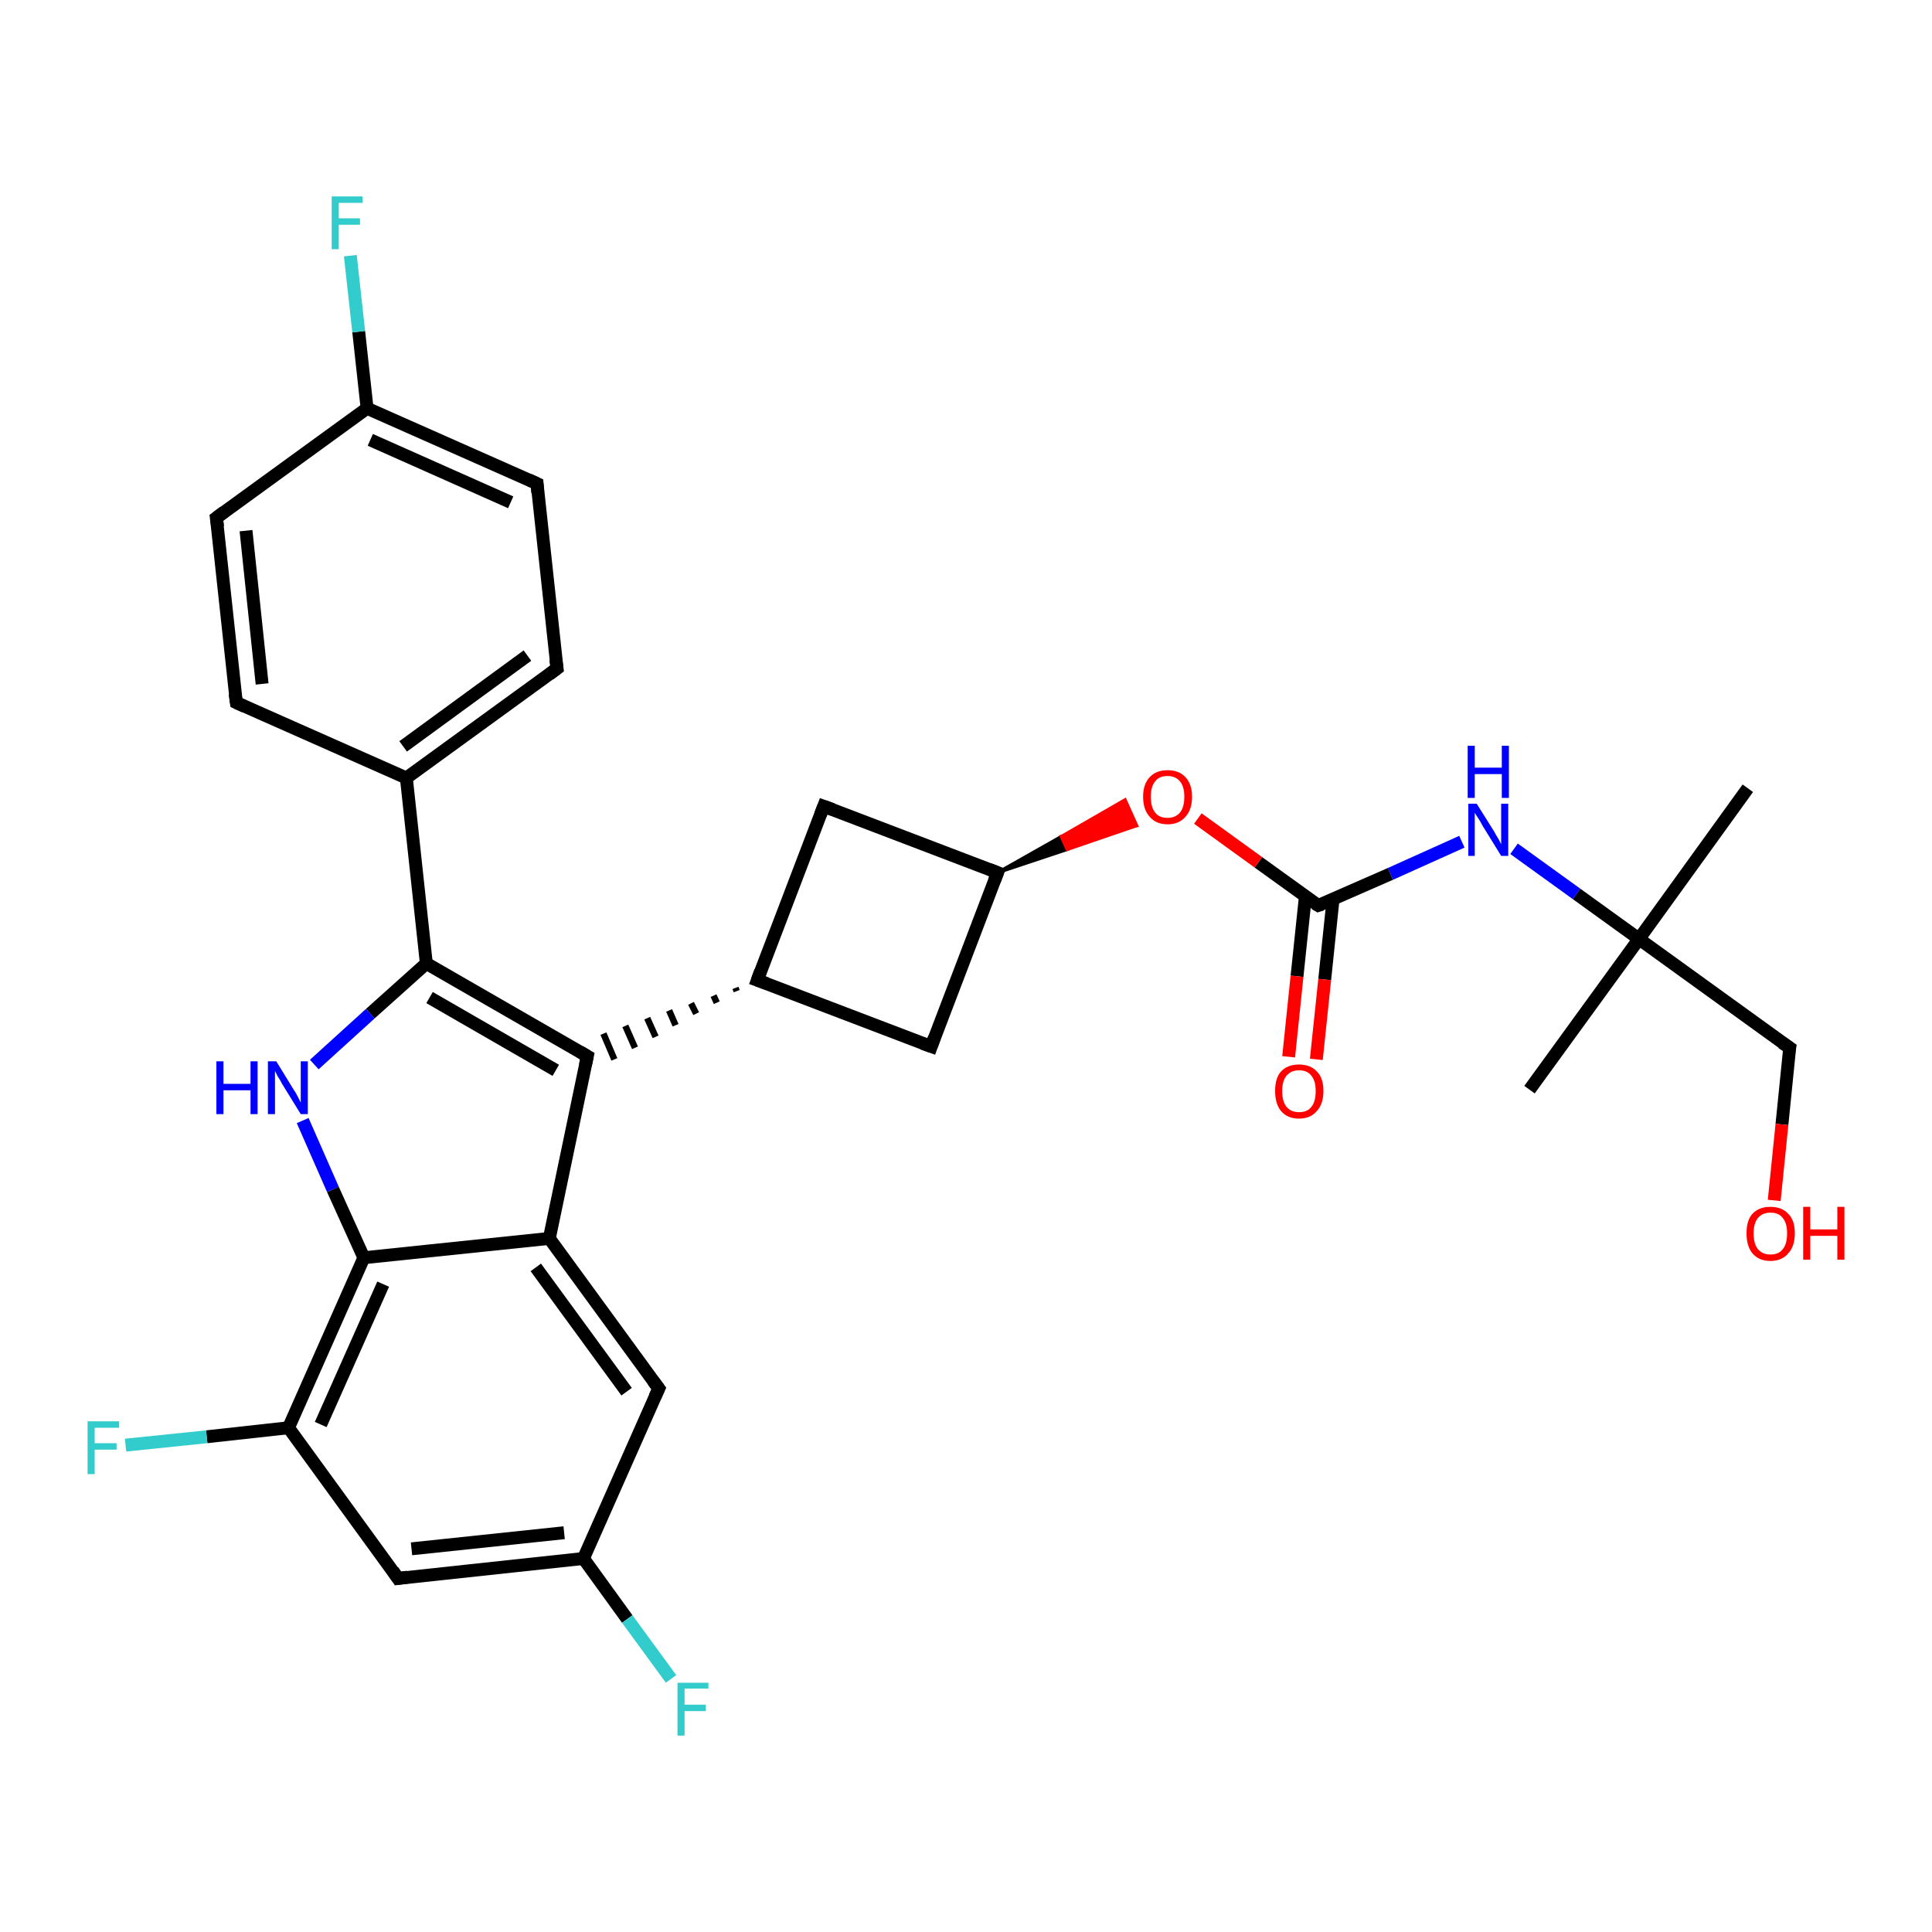 <?xml version='1.0' encoding='iso-8859-1'?>
<svg version='1.1' baseProfile='full'
              xmlns='http://www.w3.org/2000/svg'
                      xmlns:rdkit='http://www.rdkit.org/xml'
                      xmlns:xlink='http://www.w3.org/1999/xlink'
                  xml:space='preserve'
width='300px' height='300px' viewBox='0 0 300 300'>
<!-- END OF HEADER -->
<rect style='opacity:1.0;fill:#FFFFFF;stroke:none' width='300.0' height='300.0' x='0.0' y='0.0'> </rect>
<path class='bond-0 atom-0 atom-1' d='M 271.4,122.4 L 254.5,145.8' style='fill:none;fill-rule:evenodd;stroke:#000000;stroke-width:2.0px;stroke-linecap:butt;stroke-linejoin:miter;stroke-opacity:1' />
<path class='bond-1 atom-1 atom-2' d='M 254.5,145.8 L 237.5,169.2' style='fill:none;fill-rule:evenodd;stroke:#000000;stroke-width:2.0px;stroke-linecap:butt;stroke-linejoin:miter;stroke-opacity:1' />
<path class='bond-2 atom-1 atom-3' d='M 254.5,145.8 L 277.9,162.7' style='fill:none;fill-rule:evenodd;stroke:#000000;stroke-width:2.0px;stroke-linecap:butt;stroke-linejoin:miter;stroke-opacity:1' />
<path class='bond-3 atom-3 atom-4' d='M 277.9,162.7 L 276.7,174.6' style='fill:none;fill-rule:evenodd;stroke:#000000;stroke-width:2.0px;stroke-linecap:butt;stroke-linejoin:miter;stroke-opacity:1' />
<path class='bond-3 atom-3 atom-4' d='M 276.7,174.6 L 275.5,186.4' style='fill:none;fill-rule:evenodd;stroke:#FF0000;stroke-width:2.0px;stroke-linecap:butt;stroke-linejoin:miter;stroke-opacity:1' />
<path class='bond-4 atom-1 atom-5' d='M 254.5,145.8 L 244.8,138.8' style='fill:none;fill-rule:evenodd;stroke:#000000;stroke-width:2.0px;stroke-linecap:butt;stroke-linejoin:miter;stroke-opacity:1' />
<path class='bond-4 atom-1 atom-5' d='M 244.8,138.8 L 235.1,131.8' style='fill:none;fill-rule:evenodd;stroke:#0000FF;stroke-width:2.0px;stroke-linecap:butt;stroke-linejoin:miter;stroke-opacity:1' />
<path class='bond-5 atom-5 atom-6' d='M 227.0,130.7 L 215.9,135.7' style='fill:none;fill-rule:evenodd;stroke:#0000FF;stroke-width:2.0px;stroke-linecap:butt;stroke-linejoin:miter;stroke-opacity:1' />
<path class='bond-5 atom-5 atom-6' d='M 215.9,135.7 L 204.7,140.6' style='fill:none;fill-rule:evenodd;stroke:#000000;stroke-width:2.0px;stroke-linecap:butt;stroke-linejoin:miter;stroke-opacity:1' />
<path class='bond-6 atom-6 atom-7' d='M 202.7,139.2 L 201.4,151.6' style='fill:none;fill-rule:evenodd;stroke:#000000;stroke-width:2.0px;stroke-linecap:butt;stroke-linejoin:miter;stroke-opacity:1' />
<path class='bond-6 atom-6 atom-7' d='M 201.4,151.6 L 200.1,164.1' style='fill:none;fill-rule:evenodd;stroke:#FF0000;stroke-width:2.0px;stroke-linecap:butt;stroke-linejoin:miter;stroke-opacity:1' />
<path class='bond-6 atom-6 atom-7' d='M 207.0,139.6 L 205.7,152.1' style='fill:none;fill-rule:evenodd;stroke:#000000;stroke-width:2.0px;stroke-linecap:butt;stroke-linejoin:miter;stroke-opacity:1' />
<path class='bond-6 atom-6 atom-7' d='M 205.7,152.1 L 204.4,164.5' style='fill:none;fill-rule:evenodd;stroke:#FF0000;stroke-width:2.0px;stroke-linecap:butt;stroke-linejoin:miter;stroke-opacity:1' />
<path class='bond-7 atom-6 atom-8' d='M 204.7,140.6 L 195.4,133.9' style='fill:none;fill-rule:evenodd;stroke:#000000;stroke-width:2.0px;stroke-linecap:butt;stroke-linejoin:miter;stroke-opacity:1' />
<path class='bond-7 atom-6 atom-8' d='M 195.4,133.9 L 186.0,127.1' style='fill:none;fill-rule:evenodd;stroke:#FF0000;stroke-width:2.0px;stroke-linecap:butt;stroke-linejoin:miter;stroke-opacity:1' />
<path class='bond-8 atom-9 atom-8' d='M 154.9,135.5 L 164.8,129.9 L 165.7,131.9 Z' style='fill:#000000;fill-rule:evenodd;fill-opacity:1;stroke:#000000;stroke-width:0.5px;stroke-linecap:butt;stroke-linejoin:miter;stroke-opacity:1;' />
<path class='bond-8 atom-9 atom-8' d='M 164.8,129.9 L 176.5,128.2 L 174.7,124.2 Z' style='fill:#FF0000;fill-rule:evenodd;fill-opacity:1;stroke:#FF0000;stroke-width:0.5px;stroke-linecap:butt;stroke-linejoin:miter;stroke-opacity:1;' />
<path class='bond-8 atom-9 atom-8' d='M 164.8,129.9 L 165.7,131.9 L 176.5,128.2 Z' style='fill:#FF0000;fill-rule:evenodd;fill-opacity:1;stroke:#FF0000;stroke-width:0.5px;stroke-linecap:butt;stroke-linejoin:miter;stroke-opacity:1;' />
<path class='bond-9 atom-9 atom-10' d='M 154.9,135.5 L 144.6,162.5' style='fill:none;fill-rule:evenodd;stroke:#000000;stroke-width:2.0px;stroke-linecap:butt;stroke-linejoin:miter;stroke-opacity:1' />
<path class='bond-10 atom-10 atom-11' d='M 144.6,162.5 L 117.6,152.2' style='fill:none;fill-rule:evenodd;stroke:#000000;stroke-width:2.0px;stroke-linecap:butt;stroke-linejoin:miter;stroke-opacity:1' />
<path class='bond-11 atom-11 atom-12' d='M 114.2,153.4 L 114.4,153.9' style='fill:none;fill-rule:evenodd;stroke:#000000;stroke-width:1.0px;stroke-linecap:butt;stroke-linejoin:miter;stroke-opacity:1' />
<path class='bond-11 atom-11 atom-12' d='M 110.8,154.6 L 111.3,155.7' style='fill:none;fill-rule:evenodd;stroke:#000000;stroke-width:1.0px;stroke-linecap:butt;stroke-linejoin:miter;stroke-opacity:1' />
<path class='bond-11 atom-11 atom-12' d='M 107.3,155.8 L 108.1,157.4' style='fill:none;fill-rule:evenodd;stroke:#000000;stroke-width:1.0px;stroke-linecap:butt;stroke-linejoin:miter;stroke-opacity:1' />
<path class='bond-11 atom-11 atom-12' d='M 103.9,156.9 L 104.9,159.2' style='fill:none;fill-rule:evenodd;stroke:#000000;stroke-width:1.0px;stroke-linecap:butt;stroke-linejoin:miter;stroke-opacity:1' />
<path class='bond-11 atom-11 atom-12' d='M 100.5,158.1 L 101.8,161.0' style='fill:none;fill-rule:evenodd;stroke:#000000;stroke-width:1.0px;stroke-linecap:butt;stroke-linejoin:miter;stroke-opacity:1' />
<path class='bond-11 atom-11 atom-12' d='M 97.1,159.3 L 98.6,162.7' style='fill:none;fill-rule:evenodd;stroke:#000000;stroke-width:1.0px;stroke-linecap:butt;stroke-linejoin:miter;stroke-opacity:1' />
<path class='bond-11 atom-11 atom-12' d='M 93.7,160.5 L 95.4,164.5' style='fill:none;fill-rule:evenodd;stroke:#000000;stroke-width:1.0px;stroke-linecap:butt;stroke-linejoin:miter;stroke-opacity:1' />
<path class='bond-12 atom-12 atom-13' d='M 91.2,164.0 L 66.2,149.6' style='fill:none;fill-rule:evenodd;stroke:#000000;stroke-width:2.0px;stroke-linecap:butt;stroke-linejoin:miter;stroke-opacity:1' />
<path class='bond-12 atom-12 atom-13' d='M 86.3,166.2 L 66.7,154.9' style='fill:none;fill-rule:evenodd;stroke:#000000;stroke-width:2.0px;stroke-linecap:butt;stroke-linejoin:miter;stroke-opacity:1' />
<path class='bond-13 atom-13 atom-14' d='M 66.2,149.6 L 63.1,120.8' style='fill:none;fill-rule:evenodd;stroke:#000000;stroke-width:2.0px;stroke-linecap:butt;stroke-linejoin:miter;stroke-opacity:1' />
<path class='bond-14 atom-14 atom-15' d='M 63.1,120.8 L 86.5,103.8' style='fill:none;fill-rule:evenodd;stroke:#000000;stroke-width:2.0px;stroke-linecap:butt;stroke-linejoin:miter;stroke-opacity:1' />
<path class='bond-14 atom-14 atom-15' d='M 62.6,115.9 L 81.9,101.8' style='fill:none;fill-rule:evenodd;stroke:#000000;stroke-width:2.0px;stroke-linecap:butt;stroke-linejoin:miter;stroke-opacity:1' />
<path class='bond-15 atom-15 atom-16' d='M 86.5,103.8 L 83.4,75.1' style='fill:none;fill-rule:evenodd;stroke:#000000;stroke-width:2.0px;stroke-linecap:butt;stroke-linejoin:miter;stroke-opacity:1' />
<path class='bond-16 atom-16 atom-17' d='M 83.4,75.1 L 57.0,63.4' style='fill:none;fill-rule:evenodd;stroke:#000000;stroke-width:2.0px;stroke-linecap:butt;stroke-linejoin:miter;stroke-opacity:1' />
<path class='bond-16 atom-16 atom-17' d='M 79.3,78.0 L 57.5,68.3' style='fill:none;fill-rule:evenodd;stroke:#000000;stroke-width:2.0px;stroke-linecap:butt;stroke-linejoin:miter;stroke-opacity:1' />
<path class='bond-17 atom-17 atom-18' d='M 57.0,63.4 L 55.7,51.5' style='fill:none;fill-rule:evenodd;stroke:#000000;stroke-width:2.0px;stroke-linecap:butt;stroke-linejoin:miter;stroke-opacity:1' />
<path class='bond-17 atom-17 atom-18' d='M 55.7,51.5 L 54.4,39.7' style='fill:none;fill-rule:evenodd;stroke:#33CCCC;stroke-width:2.0px;stroke-linecap:butt;stroke-linejoin:miter;stroke-opacity:1' />
<path class='bond-18 atom-17 atom-19' d='M 57.0,63.4 L 33.6,80.4' style='fill:none;fill-rule:evenodd;stroke:#000000;stroke-width:2.0px;stroke-linecap:butt;stroke-linejoin:miter;stroke-opacity:1' />
<path class='bond-19 atom-19 atom-20' d='M 33.6,80.4 L 36.7,109.1' style='fill:none;fill-rule:evenodd;stroke:#000000;stroke-width:2.0px;stroke-linecap:butt;stroke-linejoin:miter;stroke-opacity:1' />
<path class='bond-19 atom-19 atom-20' d='M 38.2,82.4 L 40.7,106.2' style='fill:none;fill-rule:evenodd;stroke:#000000;stroke-width:2.0px;stroke-linecap:butt;stroke-linejoin:miter;stroke-opacity:1' />
<path class='bond-20 atom-13 atom-21' d='M 66.2,149.6 L 57.5,157.4' style='fill:none;fill-rule:evenodd;stroke:#000000;stroke-width:2.0px;stroke-linecap:butt;stroke-linejoin:miter;stroke-opacity:1' />
<path class='bond-20 atom-13 atom-21' d='M 57.5,157.4 L 48.8,165.3' style='fill:none;fill-rule:evenodd;stroke:#0000FF;stroke-width:2.0px;stroke-linecap:butt;stroke-linejoin:miter;stroke-opacity:1' />
<path class='bond-21 atom-21 atom-22' d='M 47.0,174.0 L 51.7,184.7' style='fill:none;fill-rule:evenodd;stroke:#0000FF;stroke-width:2.0px;stroke-linecap:butt;stroke-linejoin:miter;stroke-opacity:1' />
<path class='bond-21 atom-21 atom-22' d='M 51.7,184.7 L 56.5,195.3' style='fill:none;fill-rule:evenodd;stroke:#000000;stroke-width:2.0px;stroke-linecap:butt;stroke-linejoin:miter;stroke-opacity:1' />
<path class='bond-22 atom-22 atom-23' d='M 56.5,195.3 L 44.8,221.7' style='fill:none;fill-rule:evenodd;stroke:#000000;stroke-width:2.0px;stroke-linecap:butt;stroke-linejoin:miter;stroke-opacity:1' />
<path class='bond-22 atom-22 atom-23' d='M 59.5,199.4 L 49.8,221.2' style='fill:none;fill-rule:evenodd;stroke:#000000;stroke-width:2.0px;stroke-linecap:butt;stroke-linejoin:miter;stroke-opacity:1' />
<path class='bond-23 atom-23 atom-24' d='M 44.8,221.7 L 32.1,223.1' style='fill:none;fill-rule:evenodd;stroke:#000000;stroke-width:2.0px;stroke-linecap:butt;stroke-linejoin:miter;stroke-opacity:1' />
<path class='bond-23 atom-23 atom-24' d='M 32.1,223.1 L 19.5,224.4' style='fill:none;fill-rule:evenodd;stroke:#33CCCC;stroke-width:2.0px;stroke-linecap:butt;stroke-linejoin:miter;stroke-opacity:1' />
<path class='bond-24 atom-23 atom-25' d='M 44.8,221.7 L 61.8,245.1' style='fill:none;fill-rule:evenodd;stroke:#000000;stroke-width:2.0px;stroke-linecap:butt;stroke-linejoin:miter;stroke-opacity:1' />
<path class='bond-25 atom-25 atom-26' d='M 61.8,245.1 L 90.6,242.0' style='fill:none;fill-rule:evenodd;stroke:#000000;stroke-width:2.0px;stroke-linecap:butt;stroke-linejoin:miter;stroke-opacity:1' />
<path class='bond-25 atom-25 atom-26' d='M 63.9,240.5 L 87.6,238.0' style='fill:none;fill-rule:evenodd;stroke:#000000;stroke-width:2.0px;stroke-linecap:butt;stroke-linejoin:miter;stroke-opacity:1' />
<path class='bond-26 atom-26 atom-27' d='M 90.6,242.0 L 97.4,251.4' style='fill:none;fill-rule:evenodd;stroke:#000000;stroke-width:2.0px;stroke-linecap:butt;stroke-linejoin:miter;stroke-opacity:1' />
<path class='bond-26 atom-26 atom-27' d='M 97.4,251.4 L 104.2,260.7' style='fill:none;fill-rule:evenodd;stroke:#33CCCC;stroke-width:2.0px;stroke-linecap:butt;stroke-linejoin:miter;stroke-opacity:1' />
<path class='bond-27 atom-26 atom-28' d='M 90.6,242.0 L 102.3,215.6' style='fill:none;fill-rule:evenodd;stroke:#000000;stroke-width:2.0px;stroke-linecap:butt;stroke-linejoin:miter;stroke-opacity:1' />
<path class='bond-28 atom-28 atom-29' d='M 102.3,215.6 L 85.3,192.3' style='fill:none;fill-rule:evenodd;stroke:#000000;stroke-width:2.0px;stroke-linecap:butt;stroke-linejoin:miter;stroke-opacity:1' />
<path class='bond-28 atom-28 atom-29' d='M 97.3,216.1 L 83.2,196.8' style='fill:none;fill-rule:evenodd;stroke:#000000;stroke-width:2.0px;stroke-linecap:butt;stroke-linejoin:miter;stroke-opacity:1' />
<path class='bond-29 atom-11 atom-30' d='M 117.6,152.2 L 127.9,125.2' style='fill:none;fill-rule:evenodd;stroke:#000000;stroke-width:2.0px;stroke-linecap:butt;stroke-linejoin:miter;stroke-opacity:1' />
<path class='bond-30 atom-30 atom-9' d='M 127.9,125.2 L 154.9,135.5' style='fill:none;fill-rule:evenodd;stroke:#000000;stroke-width:2.0px;stroke-linecap:butt;stroke-linejoin:miter;stroke-opacity:1' />
<path class='bond-31 atom-29 atom-12' d='M 85.3,192.3 L 91.2,164.0' style='fill:none;fill-rule:evenodd;stroke:#000000;stroke-width:2.0px;stroke-linecap:butt;stroke-linejoin:miter;stroke-opacity:1' />
<path class='bond-32 atom-20 atom-14' d='M 36.7,109.1 L 63.1,120.8' style='fill:none;fill-rule:evenodd;stroke:#000000;stroke-width:2.0px;stroke-linecap:butt;stroke-linejoin:miter;stroke-opacity:1' />
<path class='bond-33 atom-29 atom-22' d='M 85.3,192.3 L 56.5,195.3' style='fill:none;fill-rule:evenodd;stroke:#000000;stroke-width:2.0px;stroke-linecap:butt;stroke-linejoin:miter;stroke-opacity:1' />
<path d='M 276.7,161.9 L 277.9,162.7 L 277.8,163.3' style='fill:none;stroke:#000000;stroke-width:2.0px;stroke-linecap:butt;stroke-linejoin:miter;stroke-opacity:1;' />
<path d='M 205.3,140.4 L 204.7,140.6 L 204.2,140.3' style='fill:none;stroke:#000000;stroke-width:2.0px;stroke-linecap:butt;stroke-linejoin:miter;stroke-opacity:1;' />
<path d='M 154.4,136.8 L 154.9,135.5 L 153.6,135.0' style='fill:none;stroke:#000000;stroke-width:2.0px;stroke-linecap:butt;stroke-linejoin:miter;stroke-opacity:1;' />
<path d='M 145.1,161.1 L 144.6,162.5 L 143.2,162.0' style='fill:none;stroke:#000000;stroke-width:2.0px;stroke-linecap:butt;stroke-linejoin:miter;stroke-opacity:1;' />
<path d='M 119.0,152.7 L 117.6,152.2 L 118.1,150.8' style='fill:none;stroke:#000000;stroke-width:2.0px;stroke-linecap:butt;stroke-linejoin:miter;stroke-opacity:1;' />
<path d='M 90.0,163.3 L 91.2,164.0 L 90.9,165.4' style='fill:none;stroke:#000000;stroke-width:2.0px;stroke-linecap:butt;stroke-linejoin:miter;stroke-opacity:1;' />
<path d='M 85.3,104.7 L 86.5,103.8 L 86.3,102.4' style='fill:none;stroke:#000000;stroke-width:2.0px;stroke-linecap:butt;stroke-linejoin:miter;stroke-opacity:1;' />
<path d='M 83.5,76.5 L 83.4,75.1 L 82.1,74.5' style='fill:none;stroke:#000000;stroke-width:2.0px;stroke-linecap:butt;stroke-linejoin:miter;stroke-opacity:1;' />
<path d='M 34.8,79.5 L 33.6,80.4 L 33.8,81.8' style='fill:none;stroke:#000000;stroke-width:2.0px;stroke-linecap:butt;stroke-linejoin:miter;stroke-opacity:1;' />
<path d='M 36.5,107.7 L 36.7,109.1 L 38.0,109.7' style='fill:none;stroke:#000000;stroke-width:2.0px;stroke-linecap:butt;stroke-linejoin:miter;stroke-opacity:1;' />
<path d='M 61.0,243.9 L 61.8,245.1 L 63.3,244.9' style='fill:none;stroke:#000000;stroke-width:2.0px;stroke-linecap:butt;stroke-linejoin:miter;stroke-opacity:1;' />
<path d='M 101.7,216.9 L 102.3,215.6 L 101.4,214.4' style='fill:none;stroke:#000000;stroke-width:2.0px;stroke-linecap:butt;stroke-linejoin:miter;stroke-opacity:1;' />
<path d='M 127.4,126.5 L 127.9,125.2 L 129.3,125.7' style='fill:none;stroke:#000000;stroke-width:2.0px;stroke-linecap:butt;stroke-linejoin:miter;stroke-opacity:1;' />
<path class='atom-4' d='M 271.2 191.5
Q 271.2 189.5, 272.1 188.5
Q 273.1 187.4, 274.9 187.4
Q 276.7 187.4, 277.7 188.5
Q 278.7 189.5, 278.7 191.5
Q 278.7 193.5, 277.7 194.6
Q 276.7 195.8, 274.9 195.8
Q 273.1 195.8, 272.1 194.6
Q 271.2 193.5, 271.2 191.5
M 274.9 194.8
Q 276.2 194.8, 276.8 194.0
Q 277.5 193.2, 277.5 191.5
Q 277.5 189.9, 276.8 189.1
Q 276.2 188.3, 274.9 188.3
Q 273.7 188.3, 273.0 189.1
Q 272.3 189.9, 272.3 191.5
Q 272.3 193.2, 273.0 194.0
Q 273.7 194.8, 274.9 194.8
' fill='#FF0000'/>
<path class='atom-4' d='M 280.0 187.4
L 281.1 187.4
L 281.1 190.9
L 285.3 190.9
L 285.3 187.4
L 286.4 187.4
L 286.4 195.6
L 285.3 195.6
L 285.3 191.9
L 281.1 191.9
L 281.1 195.6
L 280.0 195.6
L 280.0 187.4
' fill='#FF0000'/>
<path class='atom-5' d='M 229.3 124.8
L 232.0 129.1
Q 232.2 129.5, 232.7 130.3
Q 233.1 131.1, 233.1 131.1
L 233.1 124.8
L 234.2 124.8
L 234.2 132.9
L 233.1 132.9
L 230.2 128.2
Q 229.9 127.6, 229.5 127.0
Q 229.1 126.4, 229.0 126.2
L 229.0 132.9
L 228.0 132.9
L 228.0 124.8
L 229.3 124.8
' fill='#0000FF'/>
<path class='atom-5' d='M 227.9 115.8
L 229.0 115.8
L 229.0 119.2
L 233.2 119.2
L 233.2 115.8
L 234.3 115.8
L 234.3 123.9
L 233.2 123.9
L 233.2 120.2
L 229.0 120.2
L 229.0 123.9
L 227.9 123.9
L 227.9 115.8
' fill='#0000FF'/>
<path class='atom-7' d='M 198.0 169.4
Q 198.0 167.4, 198.9 166.4
Q 199.9 165.3, 201.7 165.3
Q 203.5 165.3, 204.5 166.4
Q 205.5 167.4, 205.5 169.4
Q 205.5 171.4, 204.5 172.5
Q 203.5 173.7, 201.7 173.7
Q 199.9 173.7, 198.9 172.5
Q 198.0 171.4, 198.0 169.4
M 201.7 172.7
Q 203.0 172.7, 203.6 171.9
Q 204.3 171.1, 204.3 169.4
Q 204.3 167.8, 203.6 167.0
Q 203.0 166.2, 201.7 166.2
Q 200.5 166.2, 199.8 167.0
Q 199.1 167.8, 199.1 169.4
Q 199.1 171.1, 199.8 171.9
Q 200.5 172.7, 201.7 172.7
' fill='#FF0000'/>
<path class='atom-8' d='M 177.5 123.7
Q 177.5 121.8, 178.5 120.7
Q 179.5 119.6, 181.3 119.6
Q 183.1 119.6, 184.1 120.7
Q 185.1 121.8, 185.1 123.7
Q 185.1 125.7, 184.1 126.8
Q 183.1 128.0, 181.3 128.0
Q 179.5 128.0, 178.5 126.8
Q 177.5 125.7, 177.5 123.7
M 181.3 127.0
Q 182.5 127.0, 183.2 126.2
Q 183.9 125.4, 183.9 123.7
Q 183.9 122.1, 183.2 121.3
Q 182.5 120.5, 181.3 120.5
Q 180.0 120.5, 179.4 121.3
Q 178.7 122.1, 178.7 123.7
Q 178.7 125.4, 179.4 126.2
Q 180.0 127.0, 181.3 127.0
' fill='#FF0000'/>
<path class='atom-18' d='M 51.5 30.5
L 56.3 30.5
L 56.3 31.5
L 52.6 31.5
L 52.6 33.9
L 55.9 33.9
L 55.9 34.9
L 52.6 34.9
L 52.6 38.7
L 51.5 38.7
L 51.5 30.5
' fill='#33CCCC'/>
<path class='atom-21' d='M 33.6 164.8
L 34.7 164.8
L 34.7 168.3
L 38.9 168.3
L 38.9 164.8
L 40.0 164.8
L 40.0 173.0
L 38.9 173.0
L 38.9 169.3
L 34.7 169.3
L 34.7 173.0
L 33.6 173.0
L 33.6 164.8
' fill='#0000FF'/>
<path class='atom-21' d='M 42.9 164.8
L 45.6 169.2
Q 45.9 169.6, 46.3 170.4
Q 46.7 171.2, 46.7 171.2
L 46.7 164.8
L 47.8 164.8
L 47.8 173.0
L 46.7 173.0
L 43.8 168.3
Q 43.5 167.7, 43.1 167.1
Q 42.8 166.5, 42.7 166.3
L 42.7 173.0
L 41.6 173.0
L 41.6 164.8
L 42.9 164.8
' fill='#0000FF'/>
<path class='atom-24' d='M 13.6 220.7
L 18.5 220.7
L 18.5 221.7
L 14.7 221.7
L 14.7 224.1
L 18.1 224.1
L 18.1 225.1
L 14.7 225.1
L 14.7 228.9
L 13.6 228.9
L 13.6 220.7
' fill='#33CCCC'/>
<path class='atom-27' d='M 105.2 261.3
L 110.0 261.3
L 110.0 262.2
L 106.3 262.2
L 106.3 264.7
L 109.6 264.7
L 109.6 265.7
L 106.3 265.7
L 106.3 269.5
L 105.2 269.5
L 105.2 261.3
' fill='#33CCCC'/>
</svg>
